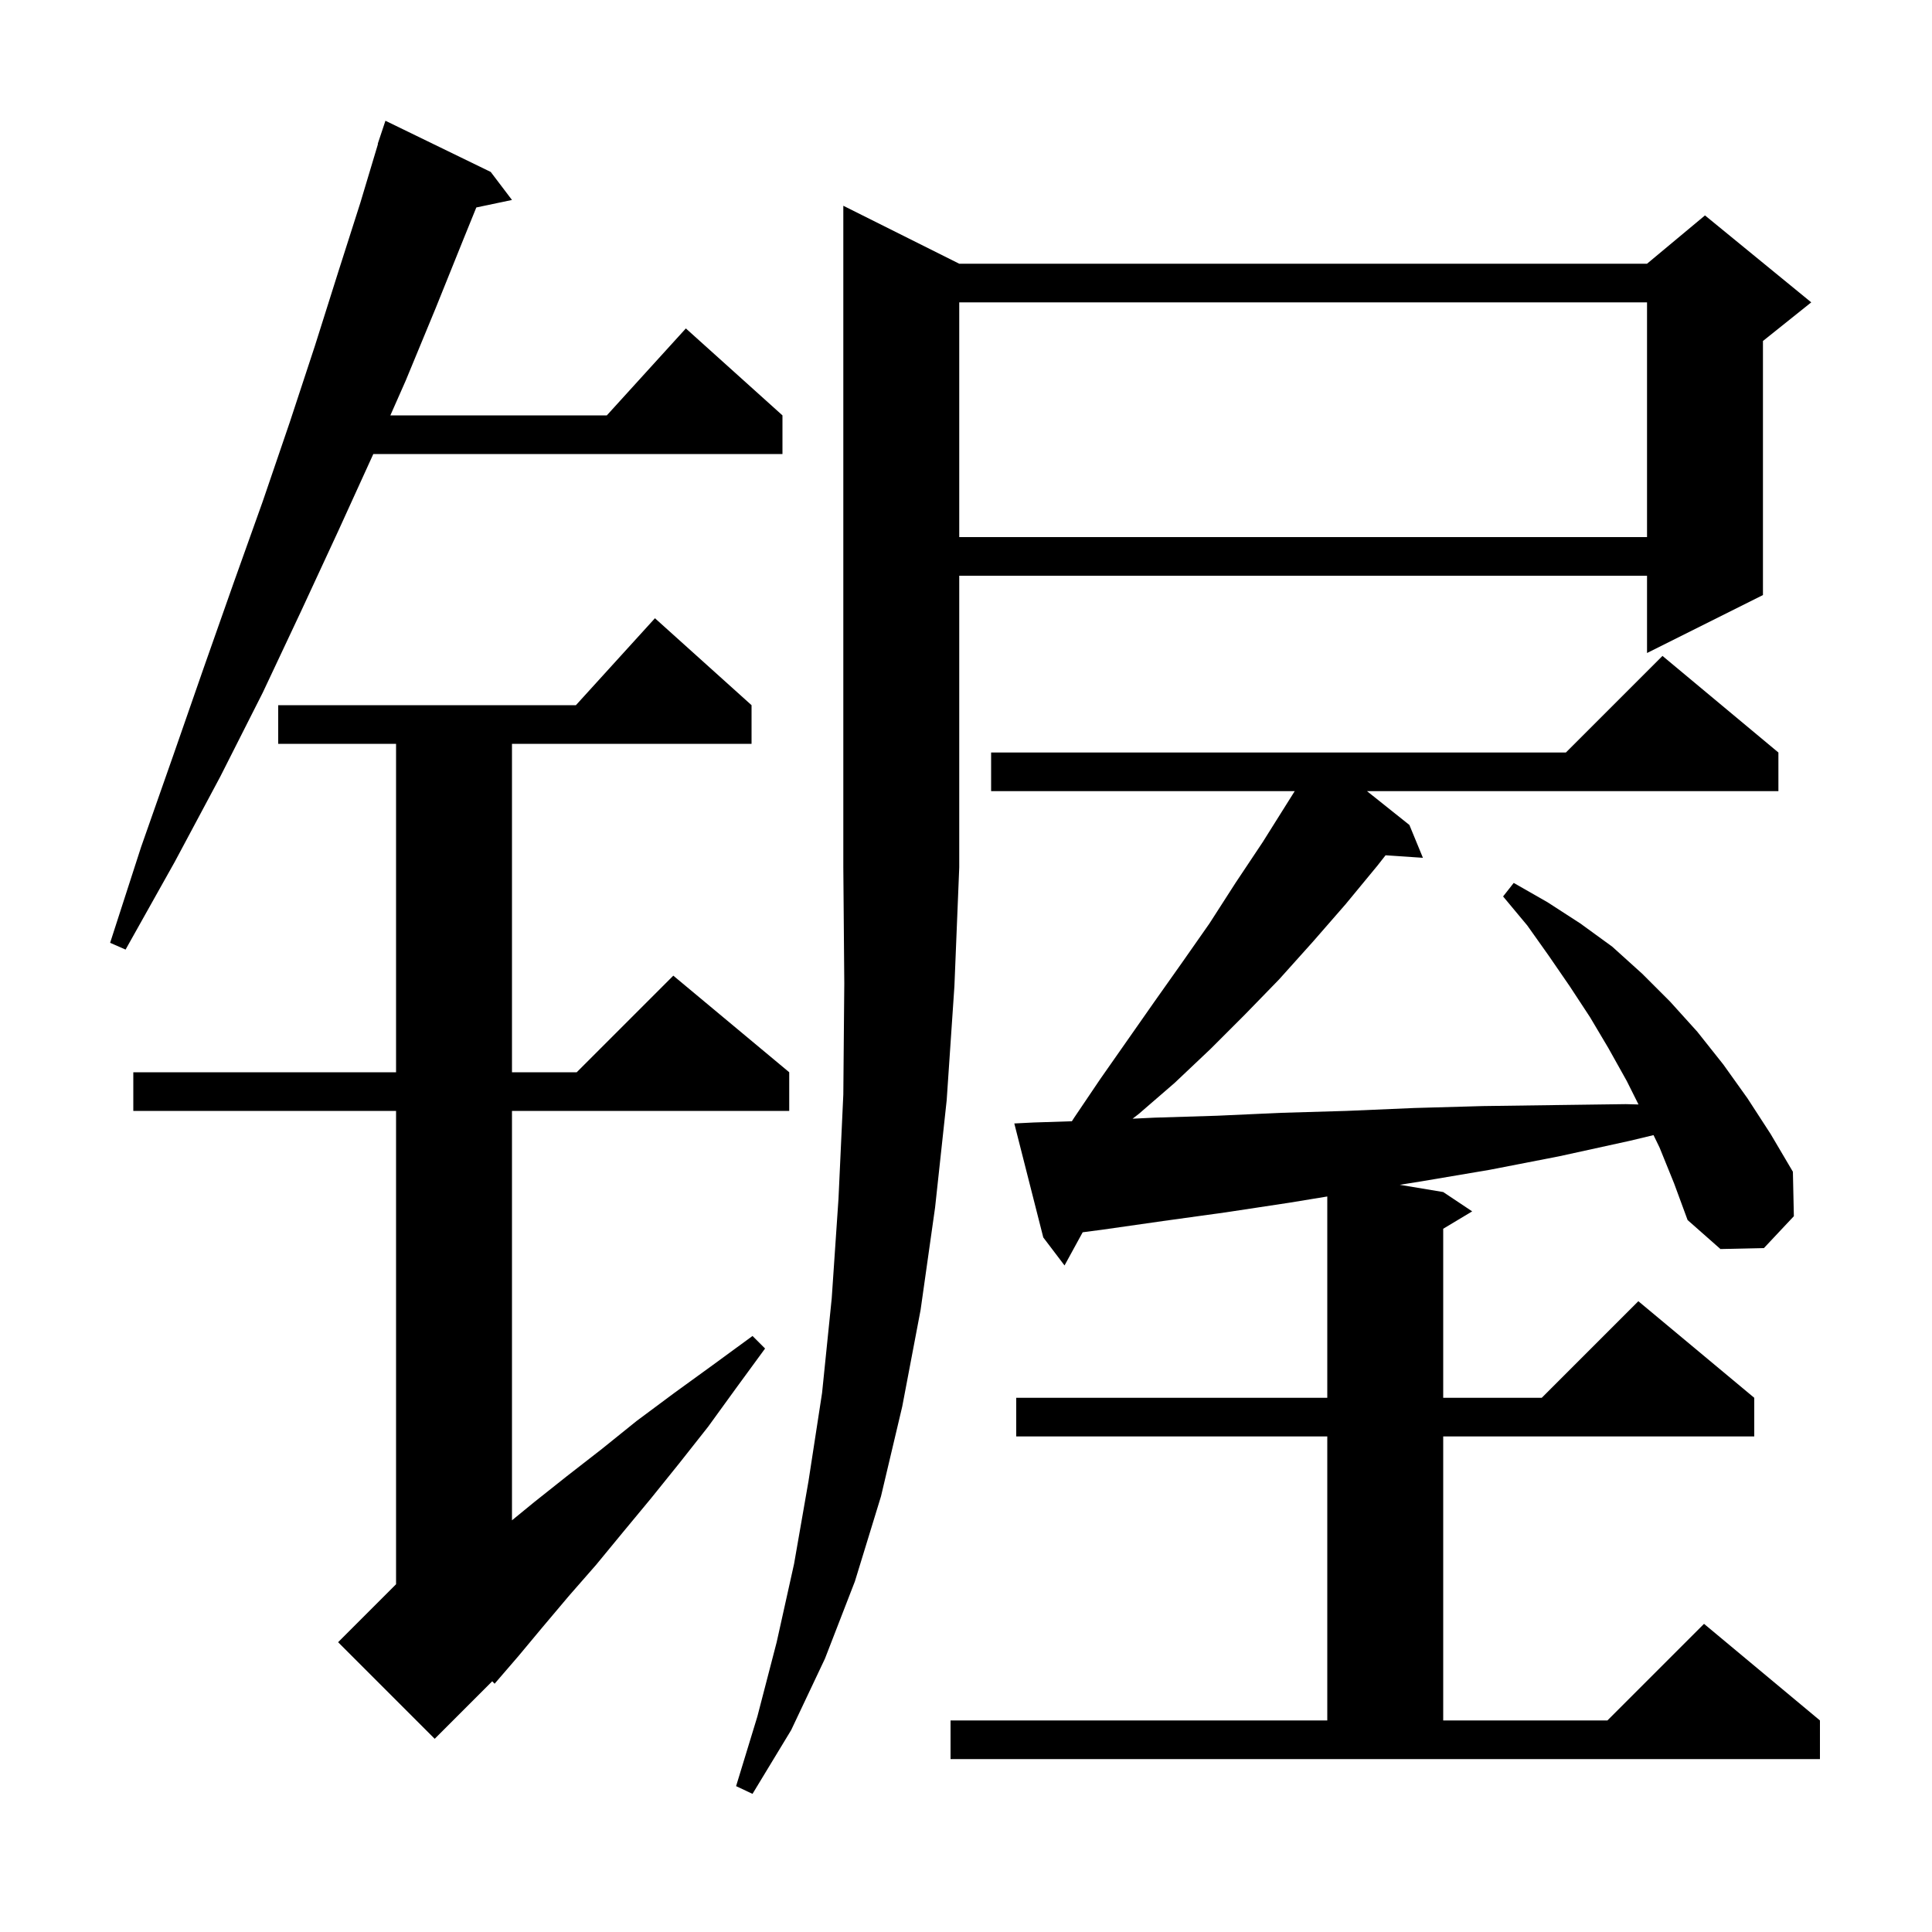 <svg xmlns="http://www.w3.org/2000/svg" xmlns:xlink="http://www.w3.org/1999/xlink" version="1.1" baseProfile="full" viewBox="0 0 200 200" width="200" height="200"><g fill="currentColor"><path d="M 99.3 27.3 L 170.5 27.3 L 176.5 22.3 L 187.5 31.3 L 182.5 35.3 L 182.5 61.6 L 170.5 67.6 L 170.5 59.6 L 99.3 59.6 L 99.3 89.8 L 98.8 102.1 L 98.0 113.9 L 96.8 125.0 L 95.3 135.6 L 93.4 145.6 L 91.2 154.9 L 88.5 163.7 L 85.4 171.7 L 81.9 179.1 L 77.9 185.7 L 76.2 184.9 L 78.4 177.7 L 80.4 170.0 L 82.2 161.9 L 83.7 153.3 L 85.1 144.2 L 86.1 134.4 L 86.8 124.1 L 87.3 113.3 L 87.4 101.8 L 87.3 89.8 L 87.3 21.3 Z M 171.8 118.8 L 171.172 117.507 L 168.7 118.1 L 161.4 119.7 L 154.2 121.1 L 147.1 122.3 L 144.902 122.65 L 149.4 123.4 L 152.4 125.4 L 149.4 127.2 L 149.4 144.7 L 159.6 144.7 L 169.6 134.7 L 181.6 144.7 L 181.6 148.7 L 149.4 148.7 L 149.4 178.1 L 166.4 178.1 L 176.4 168.1 L 188.4 178.1 L 188.4 182.1 L 98.4 182.1 L 98.4 178.1 L 137.4 178.1 L 137.4 148.7 L 105.2 148.7 L 105.2 144.7 L 137.4 144.7 L 137.4 123.86 L 133.5 124.5 L 126.9 125.5 L 120.4 126.4 L 114.1 127.3 L 112.078 127.565 L 110.2 131.0 L 108.0 128.1 L 105.0 116.3 L 107.0 116.2 L 110.961 116.072 L 111.2 115.7 L 113.9 111.7 L 119.5 103.7 L 122.4 99.6 L 125.2 95.6 L 127.9 91.4 L 130.7 87.2 L 134.028 81.9 L 102.6 81.9 L 102.6 77.9 L 162.1 77.9 L 172.1 67.9 L 184.1 77.9 L 184.1 81.9 L 141.513 81.9 L 145.9 85.4 L 147.3 88.8 L 143.434 88.538 L 142.6 89.6 L 139.3 93.6 L 135.9 97.5 L 132.4 101.4 L 128.9 105.0 L 125.3 108.6 L 121.6 112.1 L 117.9 115.3 L 117.245 115.807 L 119.5 115.7 L 126.0 115.5 L 132.6 115.2 L 139.4 115.0 L 146.4 114.7 L 153.5 114.5 L 160.8 114.4 L 168.3 114.3 L 169.617 114.334 L 168.4 111.9 L 166.5 108.5 L 164.6 105.3 L 162.5 102.1 L 160.3 98.9 L 158.1 95.8 L 155.6 92.8 L 156.7 91.4 L 160.2 93.4 L 163.6 95.6 L 166.9 98.0 L 170.0 100.8 L 172.9 103.7 L 175.7 106.8 L 178.4 110.2 L 180.9 113.7 L 183.3 117.4 L 185.6 121.3 L 185.7 125.9 L 182.6 129.2 L 178.1 129.3 L 174.7 126.3 L 173.3 122.5 Z M 77.8 73.0 L 77.8 77.0 L 53.0 77.0 L 53.0 111.0 L 59.7 111.0 L 69.7 101.0 L 81.7 111.0 L 81.7 115.0 L 53.0 115.0 L 53.0 157.382 L 55.3 155.5 L 58.7 152.8 L 62.3 150.0 L 65.9 147.1 L 69.8 144.2 L 73.8 141.3 L 77.9 138.3 L 79.2 139.6 L 76.2 143.7 L 73.3 147.7 L 70.3 151.5 L 67.4 155.1 L 64.5 158.6 L 61.7 162.0 L 58.9 165.2 L 56.2 168.4 L 53.7 171.4 L 51.2 174.3 L 50.954 174.046 L 45.0 180.0 L 35.0 170.0 L 41.0 164.0 L 41.0 115.0 L 13.8 115.0 L 13.8 111.0 L 41.0 111.0 L 41.0 77.0 L 28.8 77.0 L 28.8 73.0 L 59.618 73.0 L 67.8 64.0 Z M 50.8 17.8 L 53.0 20.7 L 49.308 21.477 L 48.0 24.7 L 45.1 31.9 L 42.0 39.4 L 40.41 43.0 L 62.818 43.0 L 71.0 34.0 L 81.0 43.0 L 81.0 47.0 L 38.644 47.0 L 38.6 47.1 L 35.0 55.0 L 31.2 63.2 L 27.2 71.7 L 22.8 80.4 L 18.1 89.2 L 13.0 98.3 L 11.4 97.6 L 14.6 87.7 L 17.9 78.3 L 21.1 69.1 L 24.2 60.3 L 27.2 51.9 L 30.0 43.7 L 32.6 35.8 L 35.0 28.2 L 37.3 21.0 L 39.128 14.907 L 39.1 14.9 L 39.9 12.5 Z M 99.3 31.3 L 99.3 55.6 L 170.5 55.6 L 170.5 31.3 Z "/></g></svg>